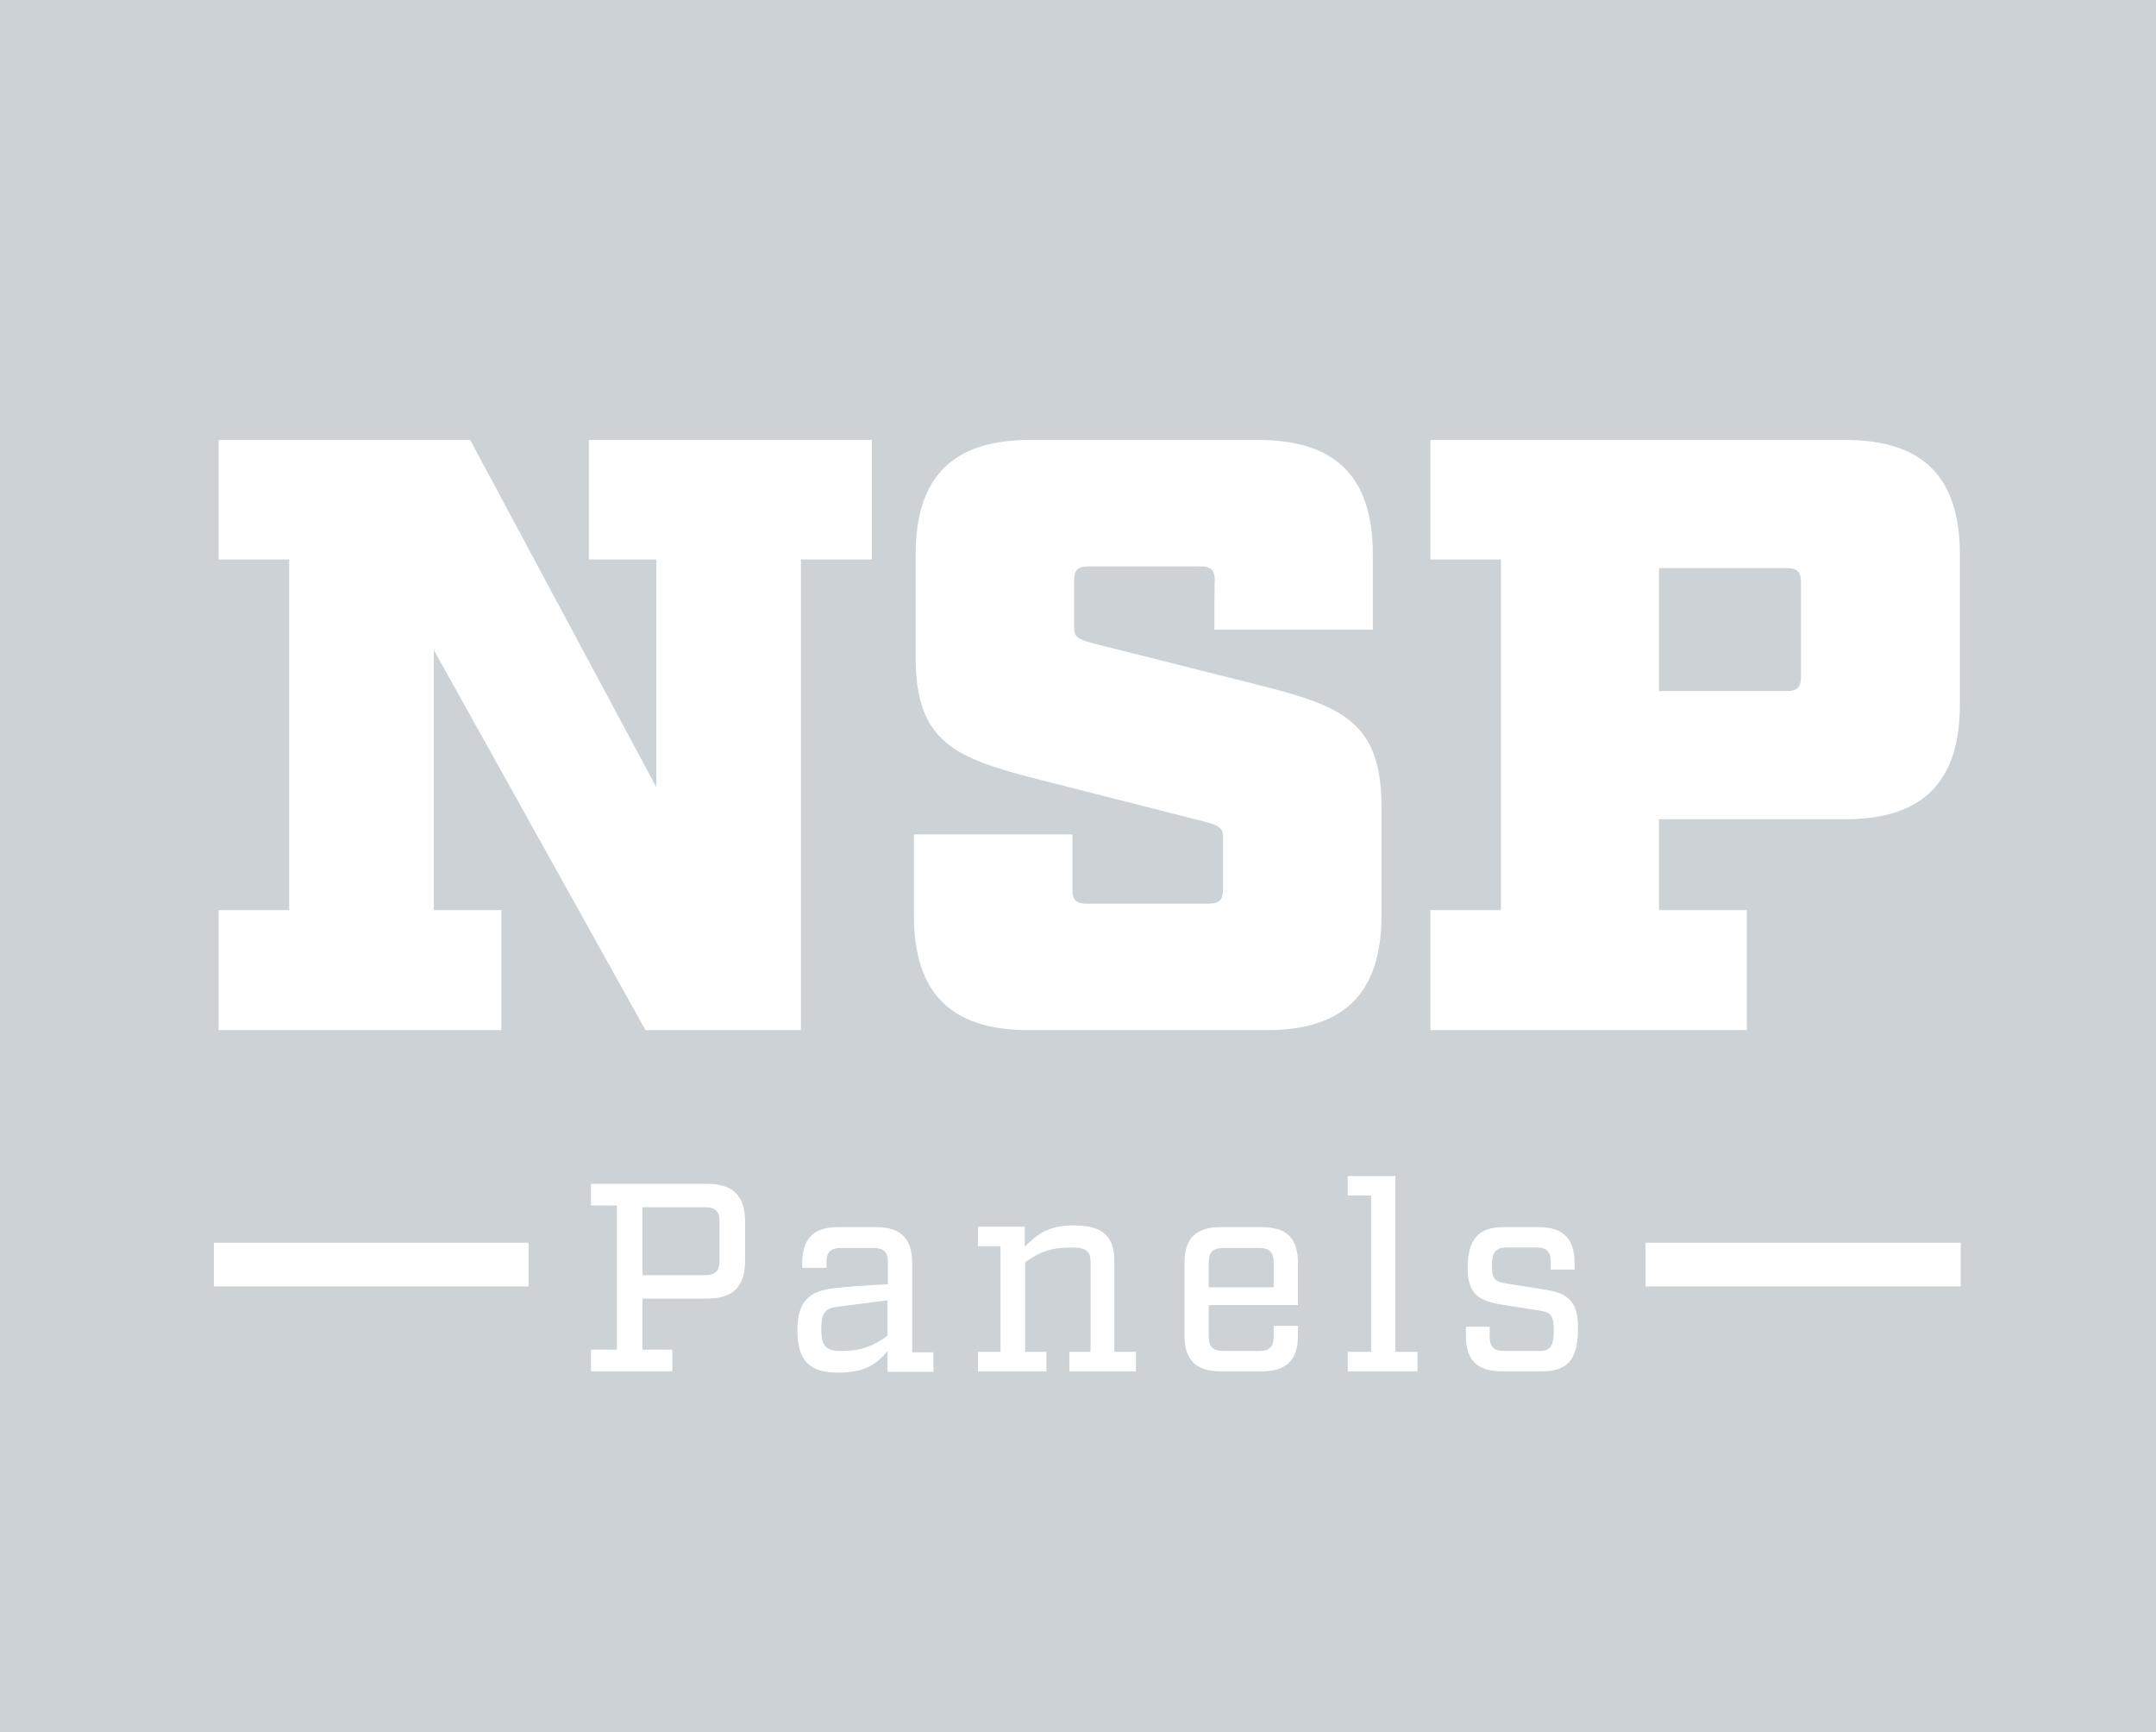 <svg xmlns="http://www.w3.org/2000/svg" id="Ebene_1" viewBox="0 0 249 200"><defs><style>.cls-1{fill:#cdd2d7;}.cls-2{fill:#fff;}</style></defs><rect class="cls-1" width="249" height="200"></rect><polygon class="cls-2" points="57.9 105.1 50.1 105.1 50.1 75.05 74.55 118.95 92.5 118.95 92.5 64.6 92.5 64.6 100.7 64.6 100.7 50.8 68 50.8 68 64.6 75.8 64.6 75.8 90.9 54.3 50.8 25.25 50.8 25.25 64.6 33.4 64.6 33.4 105.1 25.25 105.1 25.25 118.95 57.9 118.95 57.9 105.1"></polygon><path class="cls-2" d="M146.3,118.95c8.95,0,13.25-4.3,13.25-13.25v-12.55c0-9.75-4.5-11.6-14-14l-19.45-4.9c-1.75-.5-2.05-.75-2.05-1.85v-5.25c0-1.35.4-1.75,1.75-1.75h12.7c1.4,0,1.8.4,1.8,1.75-.05,0-.05,5.55-.05,5.55h18.3v-8.65c0-9-4.3-13.25-13.25-13.25h-26.35c-8.95,0-13.2,4.3-13.2,13.25v11.85c0,9.75,4.45,11.6,14,14.05l19.45,4.95c1.55.4,2.05.7,2.05,1.75v5.95c0,1.35-.4,1.75-1.75,1.75h-13.9c-1.35,0-1.75-.4-1.75-1.75v-6.25h-18.3v9.35c0,8.95,4.25,13.25,13.25,13.25h27.5Z"></path><path class="cls-2" d="M201.75,105.1h-10.15v-10.5h21.5c8.95,0,13.25-4.3,13.25-13.25v-17.3c0-9-4.3-13.25-13.25-13.25h-47.9v13.8h8.15v40.5h-8.15v13.85h36.55v-13.85ZM191.6,65.6h14.65c1.35,0,1.75.4,1.75,1.75v10.7c0,1.35-.4,1.75-1.75,1.75h-14.65v-14.2Z"></path><path class="cls-2" d="M81.7,136.7h-13.45v2.5h3v16.65h-3v2.5h9.4v-2.5h-3.45v-5.9h7.5c2.95,0,4.35-1.4,4.35-4.35v-4.55c0-2.95-1.4-4.35-4.35-4.35ZM83.1,145.55c0,1.25-.5,1.7-1.7,1.7h-7.2v-7.85h7.2c1.2,0,1.7.45,1.7,1.65v4.5Z"></path><path class="cls-2" d="M105.35,145.85c0-2.85-1.35-4.15-4.15-4.15h-4.45c-2.75,0-4.1,1.3-4.1,4.15v.55h2.8v-.6c0-1.25.5-1.7,1.7-1.7h3.7c1.2,0,1.7.45,1.7,1.7v2.5c-2.55.1-4.75.3-6.25.45-2.75.35-4.2,1.4-4.2,4.85s1.3,4.9,4.7,4.9c3,0,4.4-.9,5.7-2.5v2.4h5.3v-2.25h-2.45v-10.3ZM102.5,154.25c-1.65,1.15-2.9,1.75-5.4,1.75-1.75,0-2.25-.6-2.25-2.55s.5-2.35,1.8-2.55l5.85-.75v4.1Z"></path><path class="cls-2" d="M128.7,145.65c0-2.85-1.3-4.15-4.65-4.15-3,0-4.2,1-5.7,2.45v-2.3h-5.4v2.25h2.6v12.2h-2.6v2.25h7.9v-2.25h-2.45v-10.35c1.6-1.15,2.9-1.7,5.35-1.7,1.7,0,2.2.45,2.2,1.7v10.35h-2.45v2.25h7.7v-2.25h-2.5v-10.45Z"></path><path class="cls-2" d="M145.75,141.7h-4.8c-2.8,0-4.15,1.3-4.15,4.1v8.45c0,2.8,1.35,4.1,4.15,4.1h4.8c2.8,0,4.15-1.3,4.15-4.1v-1.15h-2.8v1.25c0,1.15-.5,1.65-1.7,1.65h-4.1c-1.2,0-1.7-.5-1.7-1.65v-3.65h10.3v-4.9c0-2.8-1.3-4.1-4.15-4.1ZM147.1,148.65h-7.5v-2.9c0-1.15.5-1.65,1.7-1.65h4.1c1.2,0,1.7.5,1.7,1.65v2.9Z"></path><polygon class="cls-2" points="161.15 135.8 155.65 135.8 155.65 138.05 158.35 138.05 158.35 156.1 155.65 156.1 155.65 158.35 163.7 158.35 163.7 156.1 161.15 156.1 161.15 135.8"></polygon><path class="cls-2" d="M178.65,148.95l-4.75-.75c-1.15-.2-1.6-.45-1.6-2,0-1.65.5-2.15,1.7-2.15h3.45c1.2,0,1.65.5,1.65,1.65v.9h2.75v-.75c0-2.8-1.3-4.15-4.15-4.15h-4.05c-2.8,0-4.15,1.3-4.15,4.75,0,2.8,1.15,3.7,3.65,4.15l4.75.75c1.15.2,1.55.5,1.55,2.25,0,1.9-.45,2.4-1.65,2.4h-4.1c-1.15,0-1.65-.5-1.65-1.65v-1.15h-2.75v1.05c0,2.8,1.3,4.1,4.15,4.1h4.7c2.8,0,4.1-1.3,4.1-4.95,0-3.1-1.1-4-3.6-4.45Z"></path><rect class="cls-2" x="24.7" y="143.5" width="36.35" height="5.05"></rect><rect class="cls-2" x="190.05" y="143.5" width="36.4" height="5.05"></rect></svg>